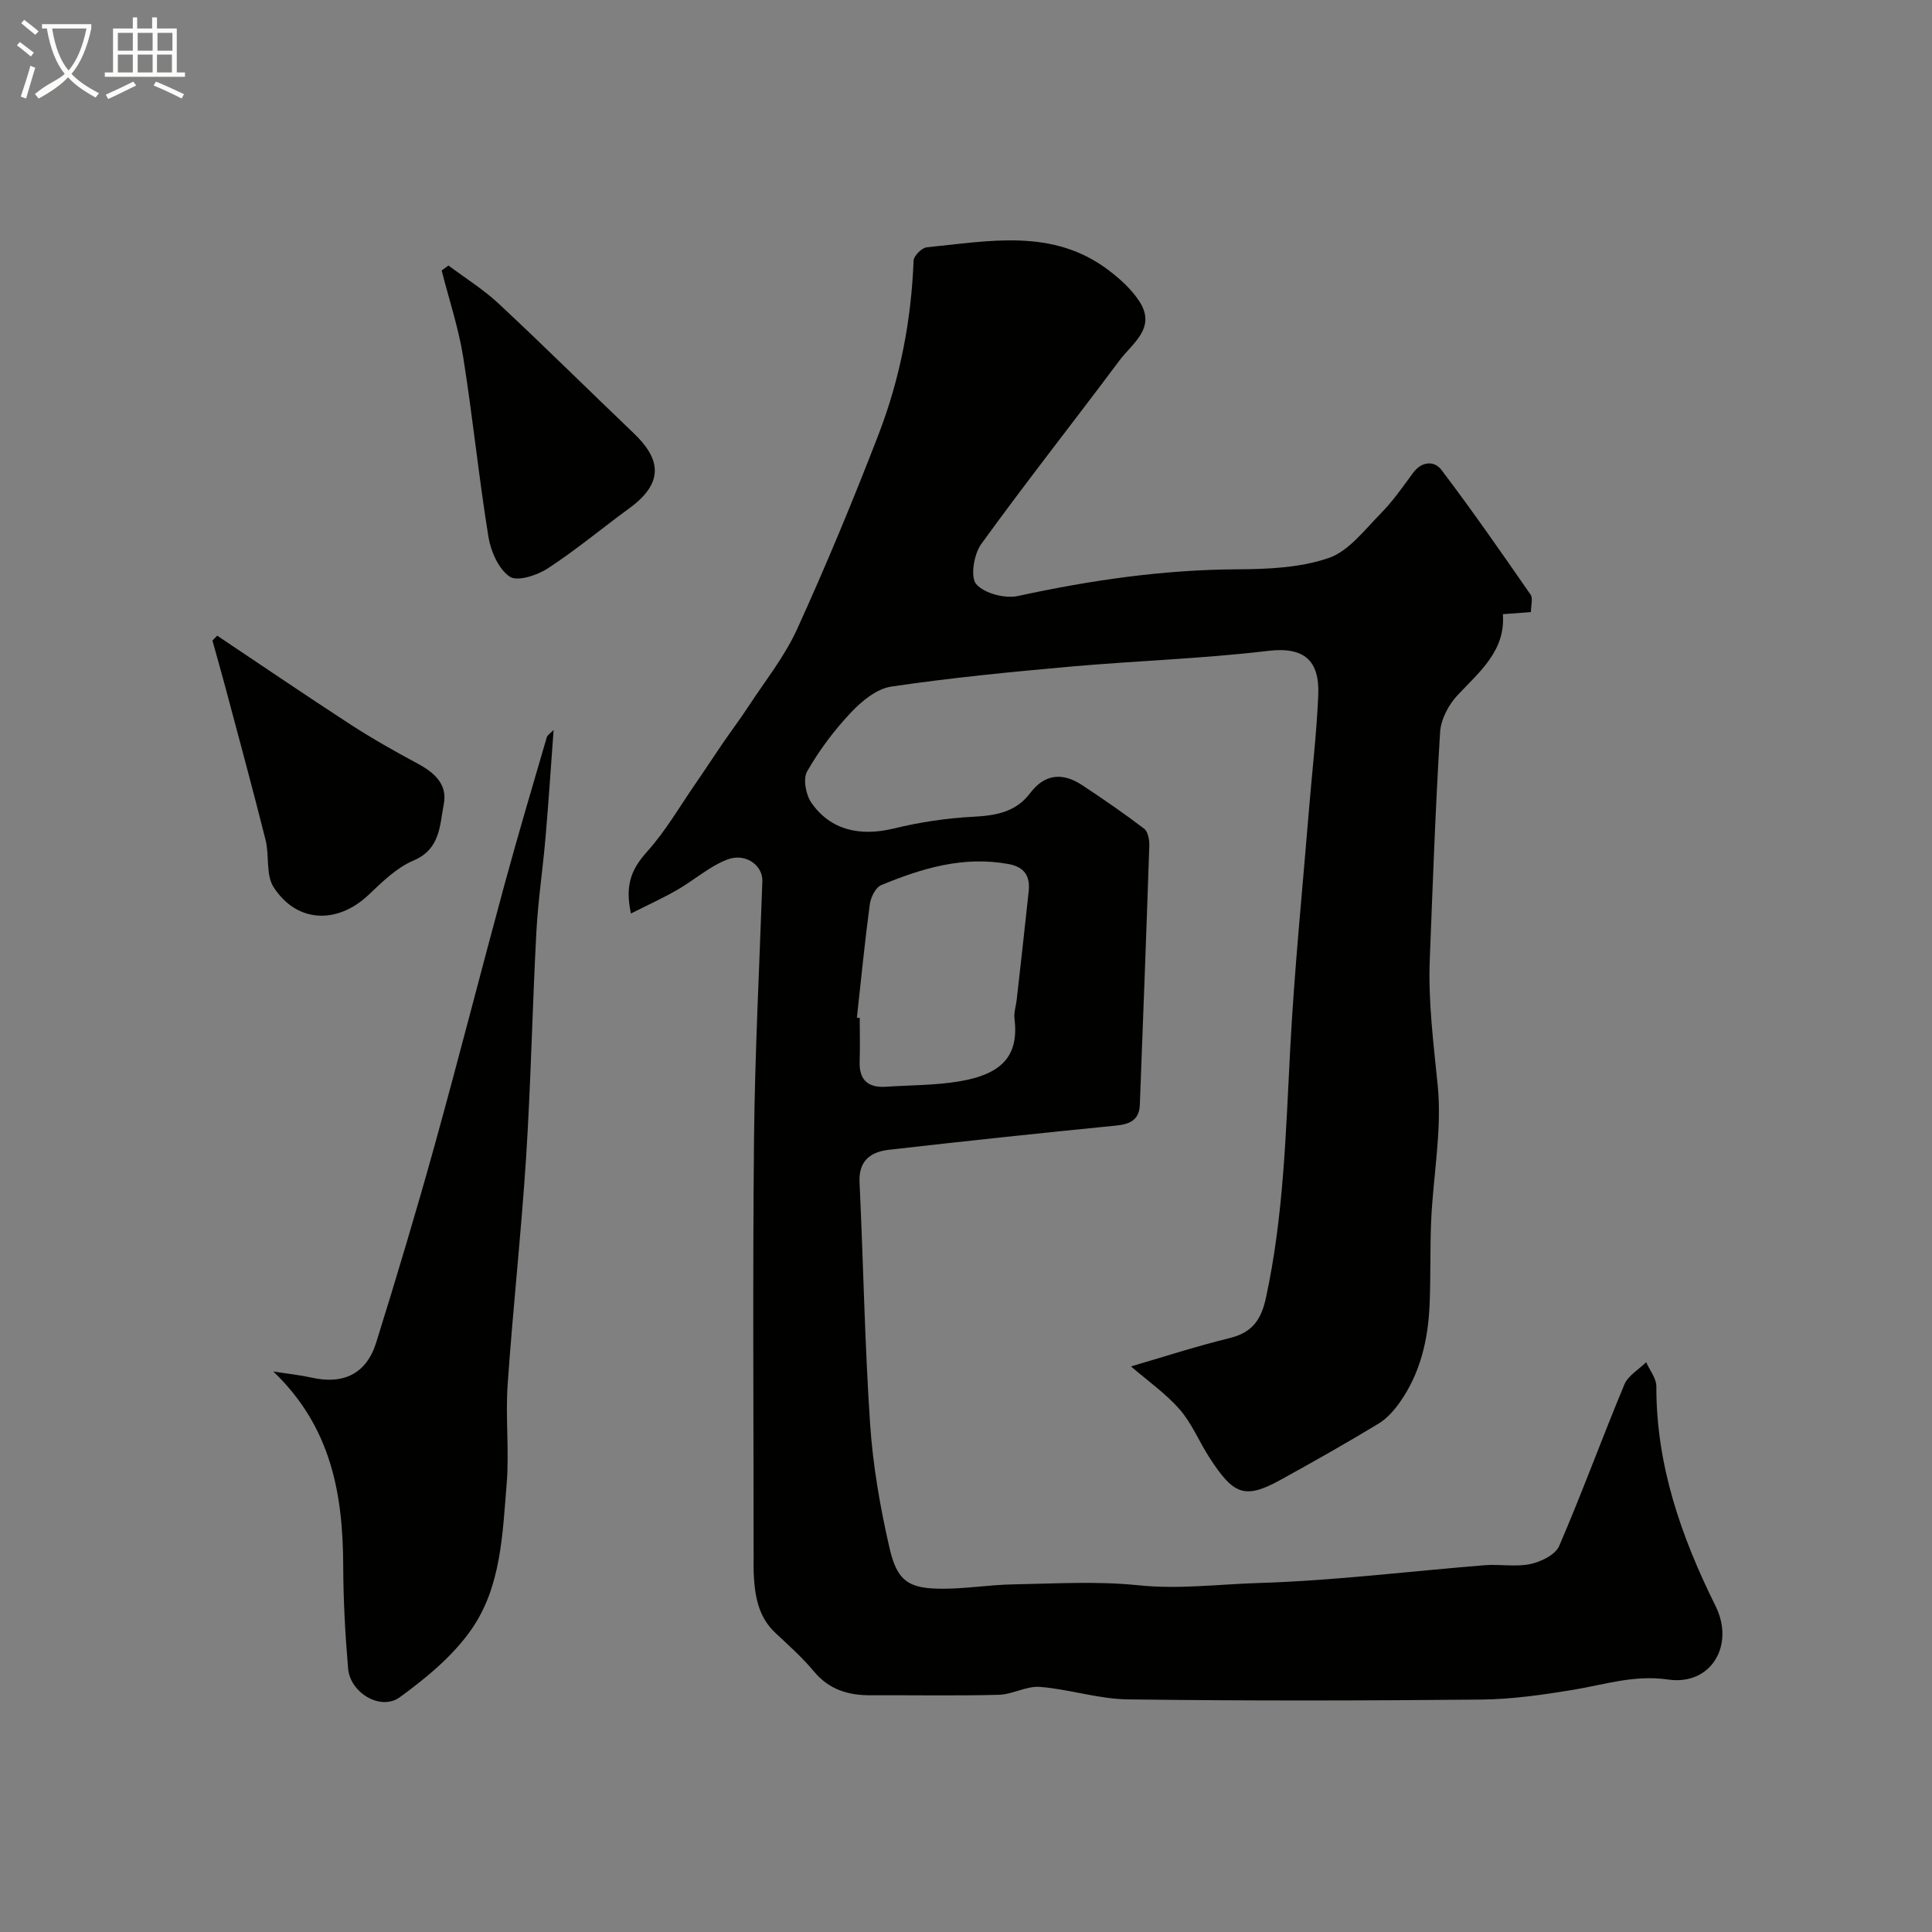 <svg enable-background="new 0 0 400 400" viewBox="0 0 400 400" xmlns="http://www.w3.org/2000/svg"><rect x="0" y="0" width="400" height="400" fill="#808080" stroke="none"/><path d="m6.4 11.7c-1-.8-1.9-1.6-2.9-2.3l.6-.7c.9.7 1.9 1.4 2.9 2.2zm-2.1 8.3c.7-2.1 1.4-4.2 2-6.4.2.1.6.3 1 .4-.7 2.3-1.3 4.4-1.9 6.4zm3-12.8c-1.1-.9-2.1-1.7-2.9-2.4l.6-.7c1 .8 2 1.5 3 2.4zm1.4-1.3v-.9h10.2v.9c-.9 4.2-2.3 7.3-4.1 9.4 1.3 1.4 3.2 2.7 5.7 4-.2.2-.4.5-.7.9-2.5-1.4-4.4-2.7-5.7-4.2-1.4 1.5-3.5 3-6.1 4.4 0 0 0 0-.1-.1-.3-.4-.5-.7-.7-.8 2.7-2.3 4.7-2.8 6.2-4.2-1.8-2.2-3-5.3-3.7-9.4zm9.2 0h-7.1c.6 3.8 1.7 6.7 3.4 8.7 1.7-2 2.9-4.8 3.7-8.7z" fill="#fbfcfa"/><path d="m31.6 3.6h.9v2.3h4.1v9.1h1.7v.9h-16.6v-.9h1.7v-9.1h4.1v-2.3h.9v2.3h3.1v-2.3zm-4 13.3.6.8c-1.9.9-3.8 1.9-5.8 2.8-.2-.3-.3-.6-.5-.9 2-.9 3.9-1.8 5.7-2.7zm-3.2-10.1v3.7h3.1v-3.7zm0 4.5v3.7h3.1v-3.7zm4.1-4.5v3.7h3.1v-3.7zm0 4.5v3.7h3.1v-3.7zm9.1 9.1c-2.1-1.1-4.1-2-5.8-2.7l.5-.8c2.2.9 4.1 1.8 5.8 2.6zm-1.9-13.6h-3.1v3.7h3.1zm-3.2 4.5v3.7h3.1v-3.7z" fill="#fbfcfa"/><g fill="#010100"><path d="m130.63 189.13c-1.4-6.37.46-9.58 3.46-12.94 3.75-4.2 6.63-9.19 9.85-13.86 1.94-2.81 3.8-5.67 5.73-8.49 1.73-2.53 3.59-4.98 5.26-7.54 3.45-5.29 7.5-10.33 10.09-16.02 6.05-13.29 11.66-26.8 16.91-40.43 4.42-11.49 6.74-23.52 7.22-35.89.04-.99 1.7-2.66 2.73-2.76 12.88-1.26 26.03-4.04 37.61 4.72 2.41 1.83 4.8 3.99 6.42 6.5 3.56 5.5-1.5 8.67-4.15 12.23-9.49 12.71-19.33 25.16-28.62 38.01-1.51 2.09-2.28 6.83-1.02 8.28 1.69 1.94 5.95 3.04 8.66 2.45 14.97-3.25 29.98-5.44 45.34-5.52 6.36-.03 13.05-.31 18.96-2.34 4.16-1.42 7.42-5.81 10.75-9.18 2.51-2.54 4.59-5.53 6.72-8.43 1.82-2.49 4.44-2.54 5.88-.64 6.39 8.43 12.43 17.13 18.46 25.83.53.77.07 2.23.07 3.62-1.88.14-3.5.26-5.81.43.58 7.51-4.73 11.83-9.36 16.75-1.86 1.97-3.46 5-3.63 7.64-.97 15.68-1.52 31.39-2.14 47.09-.35 8.78.79 17.45 1.65 26.18.89 9.07-.91 18.4-1.35 27.62-.28 5.98-.07 11.97-.35 17.95-.33 7.09-1.93 13.89-6.06 19.81-1.21 1.74-2.74 3.49-4.52 4.56-6.69 4.05-13.51 7.91-20.36 11.68-7.44 4.1-9.72 2.9-14.62-4.65-2.13-3.28-3.63-7.07-6.16-9.97-2.94-3.36-6.72-6-10.09-8.92 6.25-1.82 13.3-4.11 20.48-5.88 4.64-1.14 6.48-3.8 7.46-8.32 3.68-16.98 4.11-34.22 5.02-51.47.87-16.59 2.55-33.14 3.9-49.71.64-7.86 1.58-15.71 1.91-23.59.3-7.15-2.86-10.08-10.42-9.17-13.55 1.62-27.25 2.04-40.86 3.25-12.41 1.11-24.82 2.32-37.13 4.14-3.02.45-6.13 3.02-8.37 5.4-3.46 3.67-6.55 7.8-9.05 12.17-.88 1.54-.26 4.82.88 6.47 3.95 5.69 10.07 7.05 17.13 5.33 5.35-1.3 10.9-2.14 16.4-2.42 4.68-.25 8.8-.95 11.77-4.89 3.07-4.07 6.8-4.29 10.81-1.63 4.35 2.88 8.66 5.84 12.8 9 .81.62 1.1 2.35 1.06 3.55-.6 17.87-1.28 35.74-1.96 53.61-.12 3.11-2.01 4.01-4.92 4.3-15.67 1.55-31.32 3.22-46.97 5-3.76.43-6.36 2.18-6.14 6.75.79 16.7 1.07 33.42 2.19 50.09.58 8.59 2.08 17.2 4.01 25.6 1.61 7.02 4.05 8.48 11.23 8.45 4.76-.02 9.51-.81 14.28-.9 8.66-.15 17.4-.71 25.98.18 8.43.88 16.72-.22 25.02-.47 15.6-.48 31.14-2.43 46.72-3.68 3.15-.25 6.43.4 9.46-.24 2.2-.47 5.18-1.92 5.96-3.74 4.76-11.03 8.87-22.34 13.5-33.44.77-1.84 2.97-3.09 4.51-4.61.74 1.67 2.11 3.34 2.11 5-.05 16.31 5.15 31.16 12.27 45.51 4.01 8.1-.95 16.48-9.82 15.19-7.02-1.02-13.16 1.05-19.69 2.13-6.3 1.04-12.71 1.96-19.08 2.02-24.37.23-48.74.28-73.1-.04-6.07-.08-12.1-2.1-18.19-2.59-2.78-.22-5.66 1.56-8.52 1.64-8.83.23-17.66.06-26.5.1-4.63.02-8.61-1.14-11.76-4.91-2.39-2.87-5.21-5.39-7.95-7.95-3.69-3.43-4.34-7.89-4.55-12.54-.04-.83-.01-1.67-.01-2.5 0-29.02-.21-58.05.08-87.07.18-17.87 1.11-35.72 1.73-53.59.11-3.24-3.47-5.94-7.29-4.46-3.69 1.42-6.82 4.25-10.32 6.26-2.98 1.72-6.1 3.13-9.6 4.9zm46.78 21.56c.2.02.39.04.59.07 0 3 .08 6-.02 8.99-.13 3.84 1.72 5.49 5.44 5.25 5.09-.34 10.26-.28 15.27-1.13 9.18-1.55 12.24-5.61 11.35-13.01-.15-1.26.31-2.59.46-3.89.84-7.49 1.69-14.97 2.48-22.46.32-3.07-.83-4.99-4.13-5.61-9.35-1.74-17.98.86-26.41 4.36-1.17.48-2.17 2.54-2.36 3.98-1.04 7.79-1.81 15.63-2.67 23.45z"/><path d="m56.58 283.95c3.42.54 5.68.76 7.88 1.26 6.63 1.51 11.41-.77 13.43-7.26 4.2-13.49 8.27-27.04 12.05-40.66 5-18.01 9.61-36.13 14.52-54.18 2.77-10.18 5.78-20.29 8.73-30.42.16-.54.83-.93 1.43-1.56-.57 7.61-1.04 14.92-1.67 22.22-.56 6.54-1.55 13.05-1.9 19.6-.83 15.52-1.13 31.07-2.12 46.58-1.01 15.75-2.75 31.46-3.83 47.21-.47 6.8.36 13.69-.2 20.48-.86 10.39-1.14 21.28-7.28 30.11-3.82 5.5-9.35 10.06-14.84 14.06-3.96 2.89-10.28-.9-10.71-5.94-.6-7.06-.99-14.17-1.01-21.25-.06-14.81-2.43-28.72-14.48-40.25z"/><path d="m44.97 131.61c9.18 6.13 18.3 12.35 27.55 18.36 4.5 2.92 9.19 5.57 13.92 8.11 3.48 1.86 6.25 4.29 5.44 8.42-.85 4.39-.69 9.31-6.3 11.68-3.47 1.47-6.45 4.41-9.27 7.09-6.47 6.13-14.88 5.85-19.67-1.61-1.63-2.54-.85-6.52-1.65-9.73-2.65-10.56-5.51-21.06-8.31-31.58-.87-3.26-1.8-6.49-2.7-9.74.34-.34.66-.67.99-1z"/><path d="m92.85 54.97c3.49 2.62 7.24 4.95 10.41 7.91 9.44 8.81 18.62 17.9 27.96 26.83 5.01 4.79 6.86 9.83-.87 15.48-5.66 4.13-11.05 8.65-16.91 12.47-2.21 1.45-6.33 2.8-7.91 1.73-2.3-1.57-3.91-5.22-4.4-8.21-2.01-12.39-3.26-24.91-5.24-37.31-.97-6.04-2.94-11.92-4.45-17.87.48-.35.94-.69 1.41-1.03z"/></g></svg>